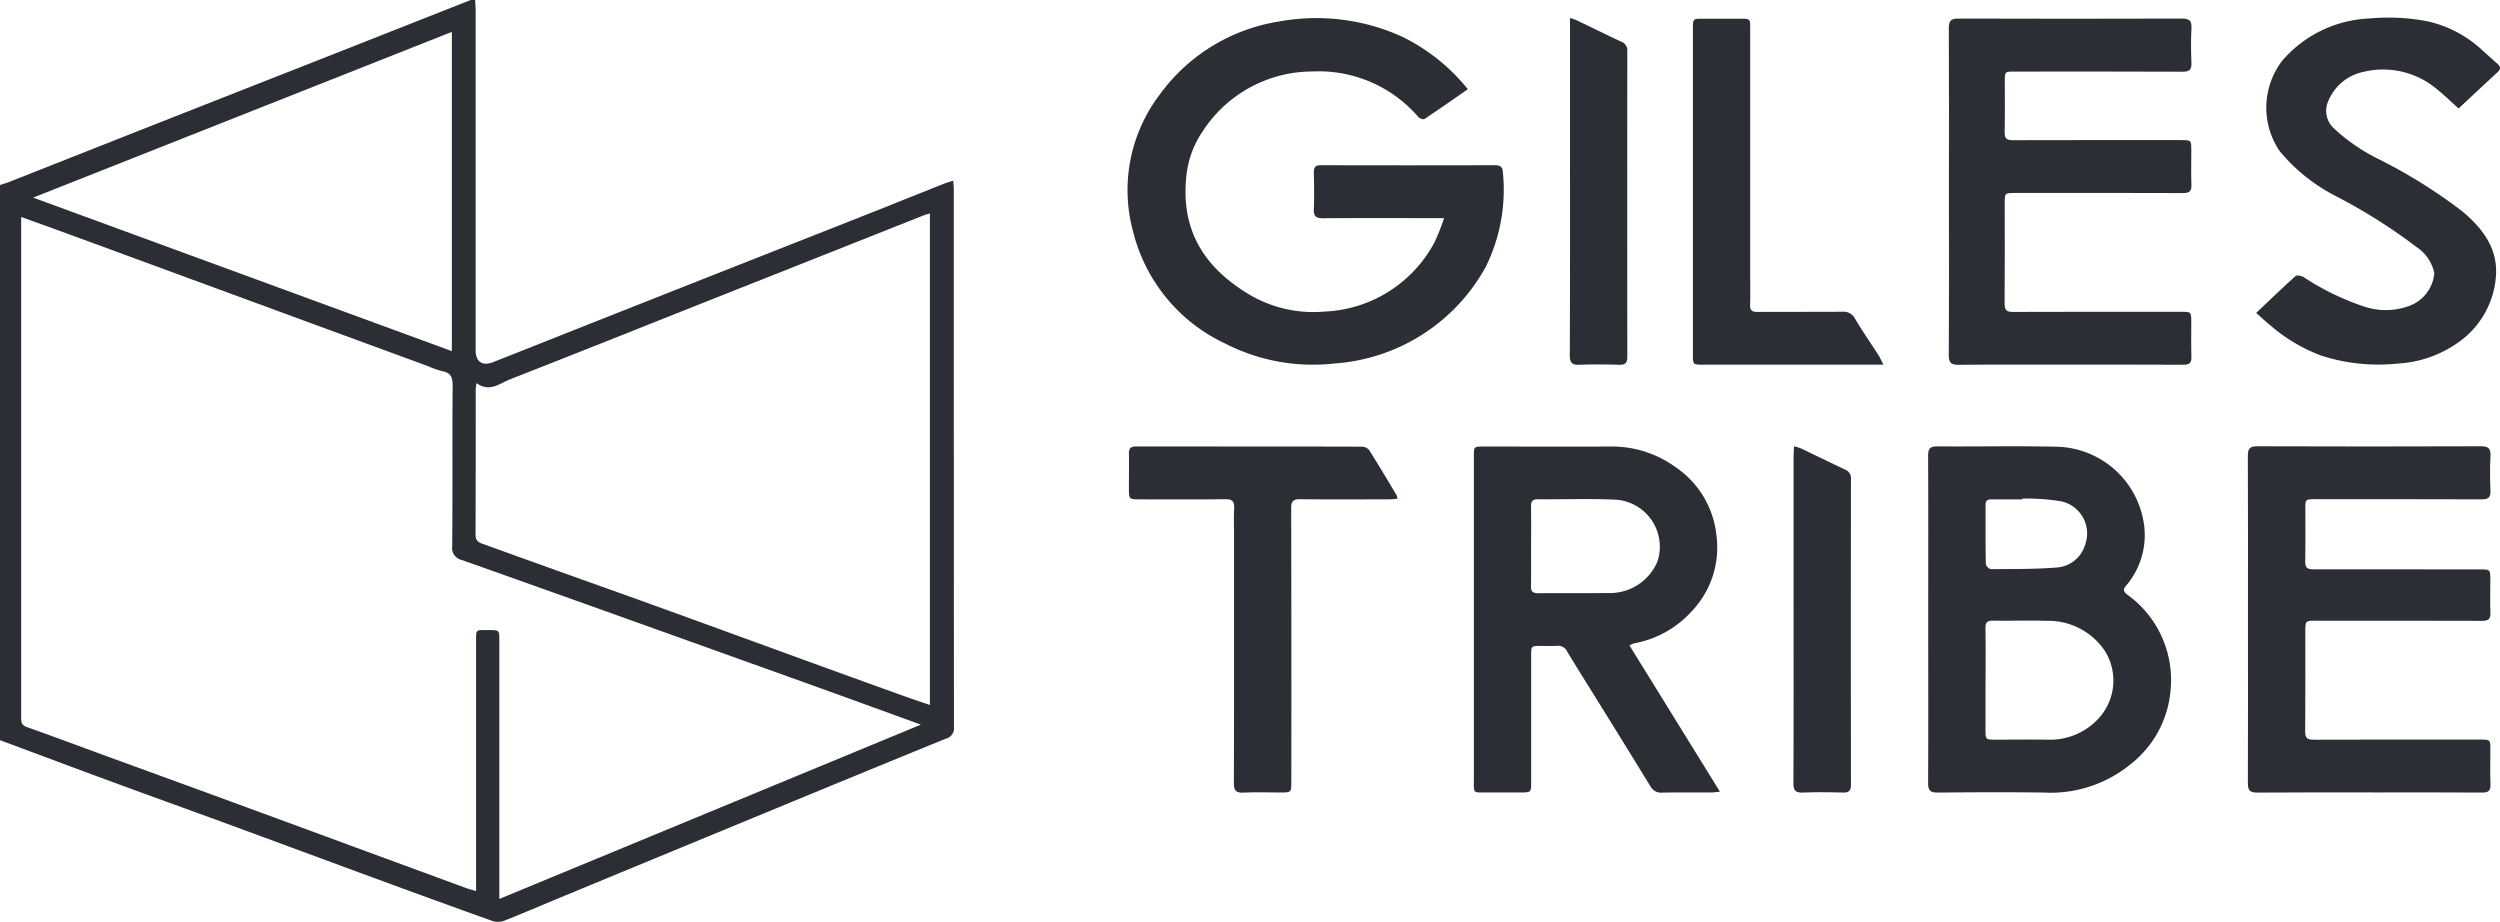<svg xmlns="http://www.w3.org/2000/svg" xmlns:xlink="http://www.w3.org/1999/xlink" width="171.004" height="63.053" viewBox="0 0 171.004 63.053">
  <defs>
    <clipPath id="clip-path">
      <path id="路径_213" data-name="路径 213" d="M0,21.771H171V-41.282H0Z" transform="translate(0 41.282)" fill="none"/>
    </clipPath>
  </defs>
  <g id="组_232" data-name="组 232" transform="translate(0 41.282)">
    <g id="组_231" data-name="组 231" transform="translate(0 -41.282)" clip-path="url(#clip-path)">
      <g id="组_220" data-name="组 220" transform="translate(0 0)">
        <path id="路径_202" data-name="路径 202" d="M11.222,0c.012.252.034.5.034.756q0,11.616,0,23.233c0,.744.464,1.068,1.173.79,2.905-1.146,5.8-2.3,8.709-3.452q7.845-3.1,15.694-6.19c2.186-.864,4.367-1.74,6.551-2.607.153-.061.315-.1.541-.168.014.223.037.4.037.573q0,18.4.011,36.8a.715.715,0,0,1-.519.776Q37.182,53.07,30.922,55.66q-7.006,2.889-14.011,5.789c-1.24.513-2.473,1.049-3.724,1.538a1.241,1.241,0,0,1-.808,0c-2.609-.93-5.211-1.882-7.811-2.836-3.5-1.285-6.992-2.583-10.49-3.867-2.554-.936-5.114-1.854-7.666-2.794-2.568-.945-5.129-1.906-7.693-2.861V12.657c.208-.07.419-.13.62-.209q4.007-1.581,8.01-3.165Q-6.066,6.688.519,4.1L10.918,0Zm1.656,61.487L41.712,49.566c-2.319-.84-4.524-1.645-6.734-2.441Q28.34,44.74,21.7,42.365q-5.691-2.039-11.388-4.058a.835.835,0,0,1-.66-.936c.031-3.661,0-7.324.029-10.985,0-.557-.108-.886-.7-.994a6.4,6.4,0,0,1-1-.353q-3.666-1.345-7.33-2.69-4.868-1.787-9.738-3.579-3.76-1.382-7.518-2.761c-1.051-.385-2.1-.761-3.227-1.167v27.7c0,2.193,0,4.388,0,6.581,0,.3.049.489.38.606,1.789.635,3.566,1.3,5.347,1.952q3.714,1.356,7.429,2.71,4.871,1.787,9.738,3.582,3.783,1.391,7.565,2.781c.2.072.4.119.658.194V44.431c0-.151,0-.3,0-.455.009-.958-.089-.874.868-.877.721,0,.722,0,.722.719V61.487ZM11.312,26.2c-.029.234-.052.331-.052.429,0,3.324,0,6.649-.011,9.972,0,.374.206.5.486.6q2.534.916,5.071,1.825c2.212.794,4.428,1.576,6.638,2.377q5.068,1.835,10.128,3.686,3.478,1.265,6.962,2.516c.588.212,1.182.408,1.793.617V14.6c-.176.053-.307.084-.429.131Q34.5,17.669,27.1,20.6c-4.494,1.784-8.982,3.58-13.484,5.343-.71.278-1.4.916-2.306.26M-19.012,13.517l28.638,10.5V2.181L-19.012,13.517" transform="translate(21.28)" fill="#2b2e34"/>
      </g>
      <g id="组_221" data-name="组 221" transform="translate(77.152 1.258)">
        <path id="路径_203" data-name="路径 203" d="M8.028,1.673c-1.01.7-1.981,1.381-2.969,2.038-.078.05-.325-.035-.411-.131A9,9,0,0,0-2.642.46a8.967,8.967,0,0,0-7.495,4.133,6.613,6.613,0,0,0-1.109,3.256c-.318,3.608,1.358,6.106,4.342,7.878A8.584,8.584,0,0,0-1.82,16.884,8.95,8.95,0,0,0,5.739,12.16,13.464,13.464,0,0,0,6.4,10.49H5.757c-2.548,0-5.094-.012-7.641.009-.495,0-.643-.154-.623-.635.034-.825.02-1.653,0-2.479-.008-.356.092-.516.481-.515q5.948.014,11.894,0c.319,0,.533.092.551.435a11.872,11.872,0,0,1-1.188,6.559A12.8,12.8,0,0,1,4.41,18.759a12.885,12.885,0,0,1-5.534,1.677,13.145,13.145,0,0,1-7.421-1.355,11.514,11.514,0,0,1-6.329-7.69,10.779,10.779,0,0,1,1.789-9.3,12.482,12.482,0,0,1,8.2-5.051A14.163,14.163,0,0,1,3.577-1.9,13.181,13.181,0,0,1,8.028,1.673" transform="translate(15.223 3.172)" fill="#2b2e34"/>
      </g>
      <g id="组_222" data-name="组 222" transform="translate(131.886 30.527)">
        <path id="路径_204" data-name="路径 204" d="M0,4.091C0,.363.013-3.366-.007-7.094c0-.506.136-.663.652-.658,2.7.023,5.4-.038,8.1.024a6.169,6.169,0,0,1,5.981,5.1,5.315,5.315,0,0,1-1.182,4.394c-.223.257-.211.4.053.608a7.192,7.192,0,0,1,2.972,6.639A7.162,7.162,0,0,1,13.828,14a8.614,8.614,0,0,1-5.893,1.929c-2.429-.035-4.859-.021-7.287,0-.513,0-.658-.148-.655-.657C.013,11.547,0,7.819,0,4.091m3.919,4.2v3.29c0,.729,0,.73.7.73,1.181,0,2.363-.018,3.543,0a4.493,4.493,0,0,0,3.577-1.55,3.817,3.817,0,0,0,.356-4.5A4.64,4.64,0,0,0,8.079,4.184c-1.214-.04-2.43.006-3.644-.015-.4-.008-.527.128-.519.525.02,1.2.008,2.395.008,3.592M6.446-4.175c0,.017,0,.034,0,.049-.709,0-1.416.006-2.125,0-.273,0-.4.093-.4.38C3.928-2.4,3.914-1.05,3.94.3a.5.5,0,0,0,.344.347C5.8.634,7.317.654,8.823.532A2.176,2.176,0,0,0,10.724-1,2.247,2.247,0,0,0,9.053-4a14.882,14.882,0,0,0-2.607-.18" transform="translate(0.007 7.757)" fill="#2b2e34"/>
      </g>
      <g id="组_223" data-name="组 223" transform="translate(100.811 30.538)">
        <path id="路径_205" data-name="路径 205" d="M3.677,4.7c2.06,3.328,4.095,6.618,6.186,10-.272.026-.431.055-.588.057-1.132,0-2.262-.011-3.392.009a.805.805,0,0,1-.777-.437Q3.048,10.975.971,7.639C.448,6.8-.079,5.957-.592,5.11a.679.679,0,0,0-.695-.386c-.353.027-.709.006-1.063.006-.7,0-.7,0-.7.681v8.607c0,.735,0,.736-.756.736s-1.52,0-2.279,0c-.964,0-.883.086-.883-.861q0-10.4,0-20.807c0-.438,0-.877,0-1.315,0-.675,0-.678.663-.678,2.868,0,5.738.011,8.607,0A7.43,7.43,0,0,1,6.834-7.494a6.432,6.432,0,0,1,2.787,4.64,6.31,6.31,0,0,1-1.7,5.227,6.98,6.98,0,0,1-3.8,2.157,1.382,1.382,0,0,0-.194.047,2.808,2.808,0,0,0-.254.124m-6.73-6.807c0,.912.014,1.822-.006,2.732-.009.374.119.5.495.5,1.669-.015,3.339,0,5.008-.011A3.532,3.532,0,0,0,5.588-1.042,3.223,3.223,0,0,0,2.579-5.278C.862-5.353-.861-5.284-2.581-5.3c-.4,0-.484.159-.478.513.018.894.006,1.787.006,2.681" transform="translate(6.972 8.913)" fill="#2b2e34"/>
      </g>
      <g id="组_224" data-name="组 224" transform="translate(153.756 30.531)">
        <path id="路径_206" data-name="路径 206" d="M0,4.09C0,.361.013-3.367-.007-7.1c0-.507.137-.661.652-.66q7.643.027,15.286,0c.507,0,.684.134.658.652-.04.791-.034,1.587,0,2.378.018.466-.142.6-.6.6-3.8-.015-7.593-.009-11.388-.009-.672,0-.674,0-.674.66,0,1.2.015,2.4-.009,3.594-.008.425.139.544.553.542C8.262.655,12.059.659,15.855.661c.722,0,.722,0,.724.716,0,.742-.023,1.486.008,2.227.02.446-.133.58-.577.577-3.779-.014-7.557-.008-11.336-.008-.75,0-.75,0-.75.735,0,2.277.011,4.556-.009,6.833,0,.449.136.573.577.571,3.8-.015,7.591-.009,11.388-.009.7,0,.7,0,.7.692,0,.793-.018,1.585.008,2.378.012.417-.131.554-.55.553-2.378-.015-4.758-.008-7.136-.008-2.751,0-5.5-.012-8.251.011-.509,0-.66-.141-.657-.655C.013,11.546,0,7.818,0,4.09" transform="translate(0.007 7.755)" fill="#2b2e34"/>
      </g>
      <g id="组_225" data-name="组 225" transform="translate(133.303 1.27)">
        <path id="路径_207" data-name="路径 207" d="M0,4.071C0,.359.013-3.352-.007-7.064c0-.513.145-.657.657-.655q7.641.025,15.284,0c.513,0,.681.144.655.657-.04.791-.035,1.585,0,2.378.02.47-.151.6-.608.6C12.151-4.1,8.32-4.095,4.491-4.093c-.669,0-.669,0-.669.663,0,1.164.015,2.328-.009,3.492C3.8.492,3.96.6,4.369.6,8.2.588,12.029.593,15.858.594c.719,0,.719,0,.721.721,0,.776-.023,1.553.009,2.328.018.451-.144.576-.582.574C12.177,4.2,8.346,4.208,4.517,4.21c-.695,0-.695,0-.7.687,0,2.294.012,4.588-.009,6.882,0,.454.145.57.58.568,3.831-.015,7.66-.009,11.49-.008.693,0,.695,0,.7.693,0,.793-.018,1.587.008,2.378.014.422-.137.551-.553.55-2.632-.014-5.265-.008-7.9-.008-2.5,0-4.993-.014-7.49.012-.515,0-.657-.151-.654-.658C.013,11.561,0,7.816,0,4.071" transform="translate(0.007 7.719)" fill="#2b2e34"/>
      </g>
      <g id="组_226" data-name="组 226" transform="translate(154.325 1.203)">
        <path id="路径_208" data-name="路径 208" d="M0,6.976c.941-.89,1.8-1.72,2.688-2.517.095-.084.4-.031.55.06A17.686,17.686,0,0,0,7.345,6.525,4.639,4.639,0,0,0,10.453,6.5a2.627,2.627,0,0,0,1.734-2.248,2.835,2.835,0,0,0-1.219-1.785A37.536,37.536,0,0,0,5.436-1.023,12.2,12.2,0,0,1,1.611-4.09a5.281,5.281,0,0,1,.182-6.2,8.338,8.338,0,0,1,5.993-2.879,14.064,14.064,0,0,1,4,.209,8.1,8.1,0,0,1,3.8,2.077c.292.252.574.515.866.768.214.186.35.359.07.616-.89.817-1.77,1.647-2.674,2.488-.538-.48-1.016-.947-1.537-1.362A5.714,5.714,0,0,0,7.327-9.511,3.335,3.335,0,0,0,4.933-7.518,1.626,1.626,0,0,0,5.3-5.666a12.757,12.757,0,0,0,3.241,2.2A36.077,36.077,0,0,1,14.119.038C15.492,1.2,16.546,2.563,16.4,4.477a6.055,6.055,0,0,1-2.763,4.642,7.813,7.813,0,0,1-3.905,1.315A12.7,12.7,0,0,1,4.468,9.9,11.418,11.418,0,0,1,1.016,7.863C.69,7.6.386,7.315,0,6.976" transform="translate(0 13.227)" fill="#2b2e34"/>
      </g>
      <g id="组_227" data-name="组 227" transform="translate(77.215 30.537)">
        <path id="路径_209" data-name="路径 209" d="M6.344,1.237c-.229.014-.423.035-.617.035-2.008,0-4.017.017-6.024-.008-.484-.006-.631.131-.629.623q.023,9.341.011,18.68c0,.753,0,.755-.739.755-.843,0-1.688-.027-2.531.011-.507.023-.661-.134-.66-.651.017-5.638.011-11.273.011-16.909,0-.625-.027-1.249.009-1.873.027-.477-.115-.643-.616-.637-1.941.027-3.881.012-5.822.011-.759,0-.759,0-.761-.782s.014-1.553,0-2.329c-.008-.362.105-.509.489-.509,5.146.009,10.293,0,15.44.015a.68.68,0,0,1,.5.228C5.05-1.083,5.667-.043,6.29.993a1.011,1.011,0,0,1,.053.244" transform="translate(12.029 2.346)" fill="#2b2e34"/>
      </g>
      <g id="组_228" data-name="组 228" transform="translate(115.797 1.28)">
        <path id="路径_210" data-name="路径 210" d="M4.5,8.17H-7.839c-.69,0-.692,0-.692-.7q0-11.132,0-22.263c0-.7,0-.7.689-.7q1.265,0,2.529,0c.7,0,.7,0,.7.69V2c0,.692.017,1.384-.006,2.074-.012.383.133.493.5.49,1.94-.014,3.88,0,5.819-.014a.889.889,0,0,1,.881.512C3.077,5.9,3.635,6.7,4.16,7.518c.111.176.194.37.339.652" transform="translate(8.532 15.493)" fill="#2b2e34"/>
      </g>
      <g id="组_229" data-name="组 229" transform="translate(122.671 30.523)">
        <path id="路径_211" data-name="路径 211" d="M.016,0A4.126,4.126,0,0,1,.483.147c1,.478,2,.968,3,1.44a.631.631,0,0,1,.425.651q-.016,10.447,0,20.894c0,.411-.118.57-.544.557-.91-.024-1.822-.034-2.731,0-.506.021-.663-.131-.661-.651.02-4.283.011-8.567.011-12.85q0-4.731,0-9.461C-.018.516,0,.3.016,0" transform="translate(0.03)" fill="#2b2e34"/>
      </g>
      <g id="组_230" data-name="组 230" transform="translate(107.383 1.231)">
        <path id="路径_212" data-name="路径 212" d="M0,0a3.638,3.638,0,0,1,.4.131c1.031.493,2.059,1,3.093,1.485a.631.631,0,0,1,.429.648q-.016,10.452,0,20.905c0,.415-.131.562-.55.551-.91-.024-1.824-.035-2.732,0-.518.023-.655-.151-.654-.658C.01,17.885,0,12.706,0,7.525V0Z" transform="translate(0.007)" fill="#2b2e34"/>
      </g>
    </g>
  </g>
</svg>
